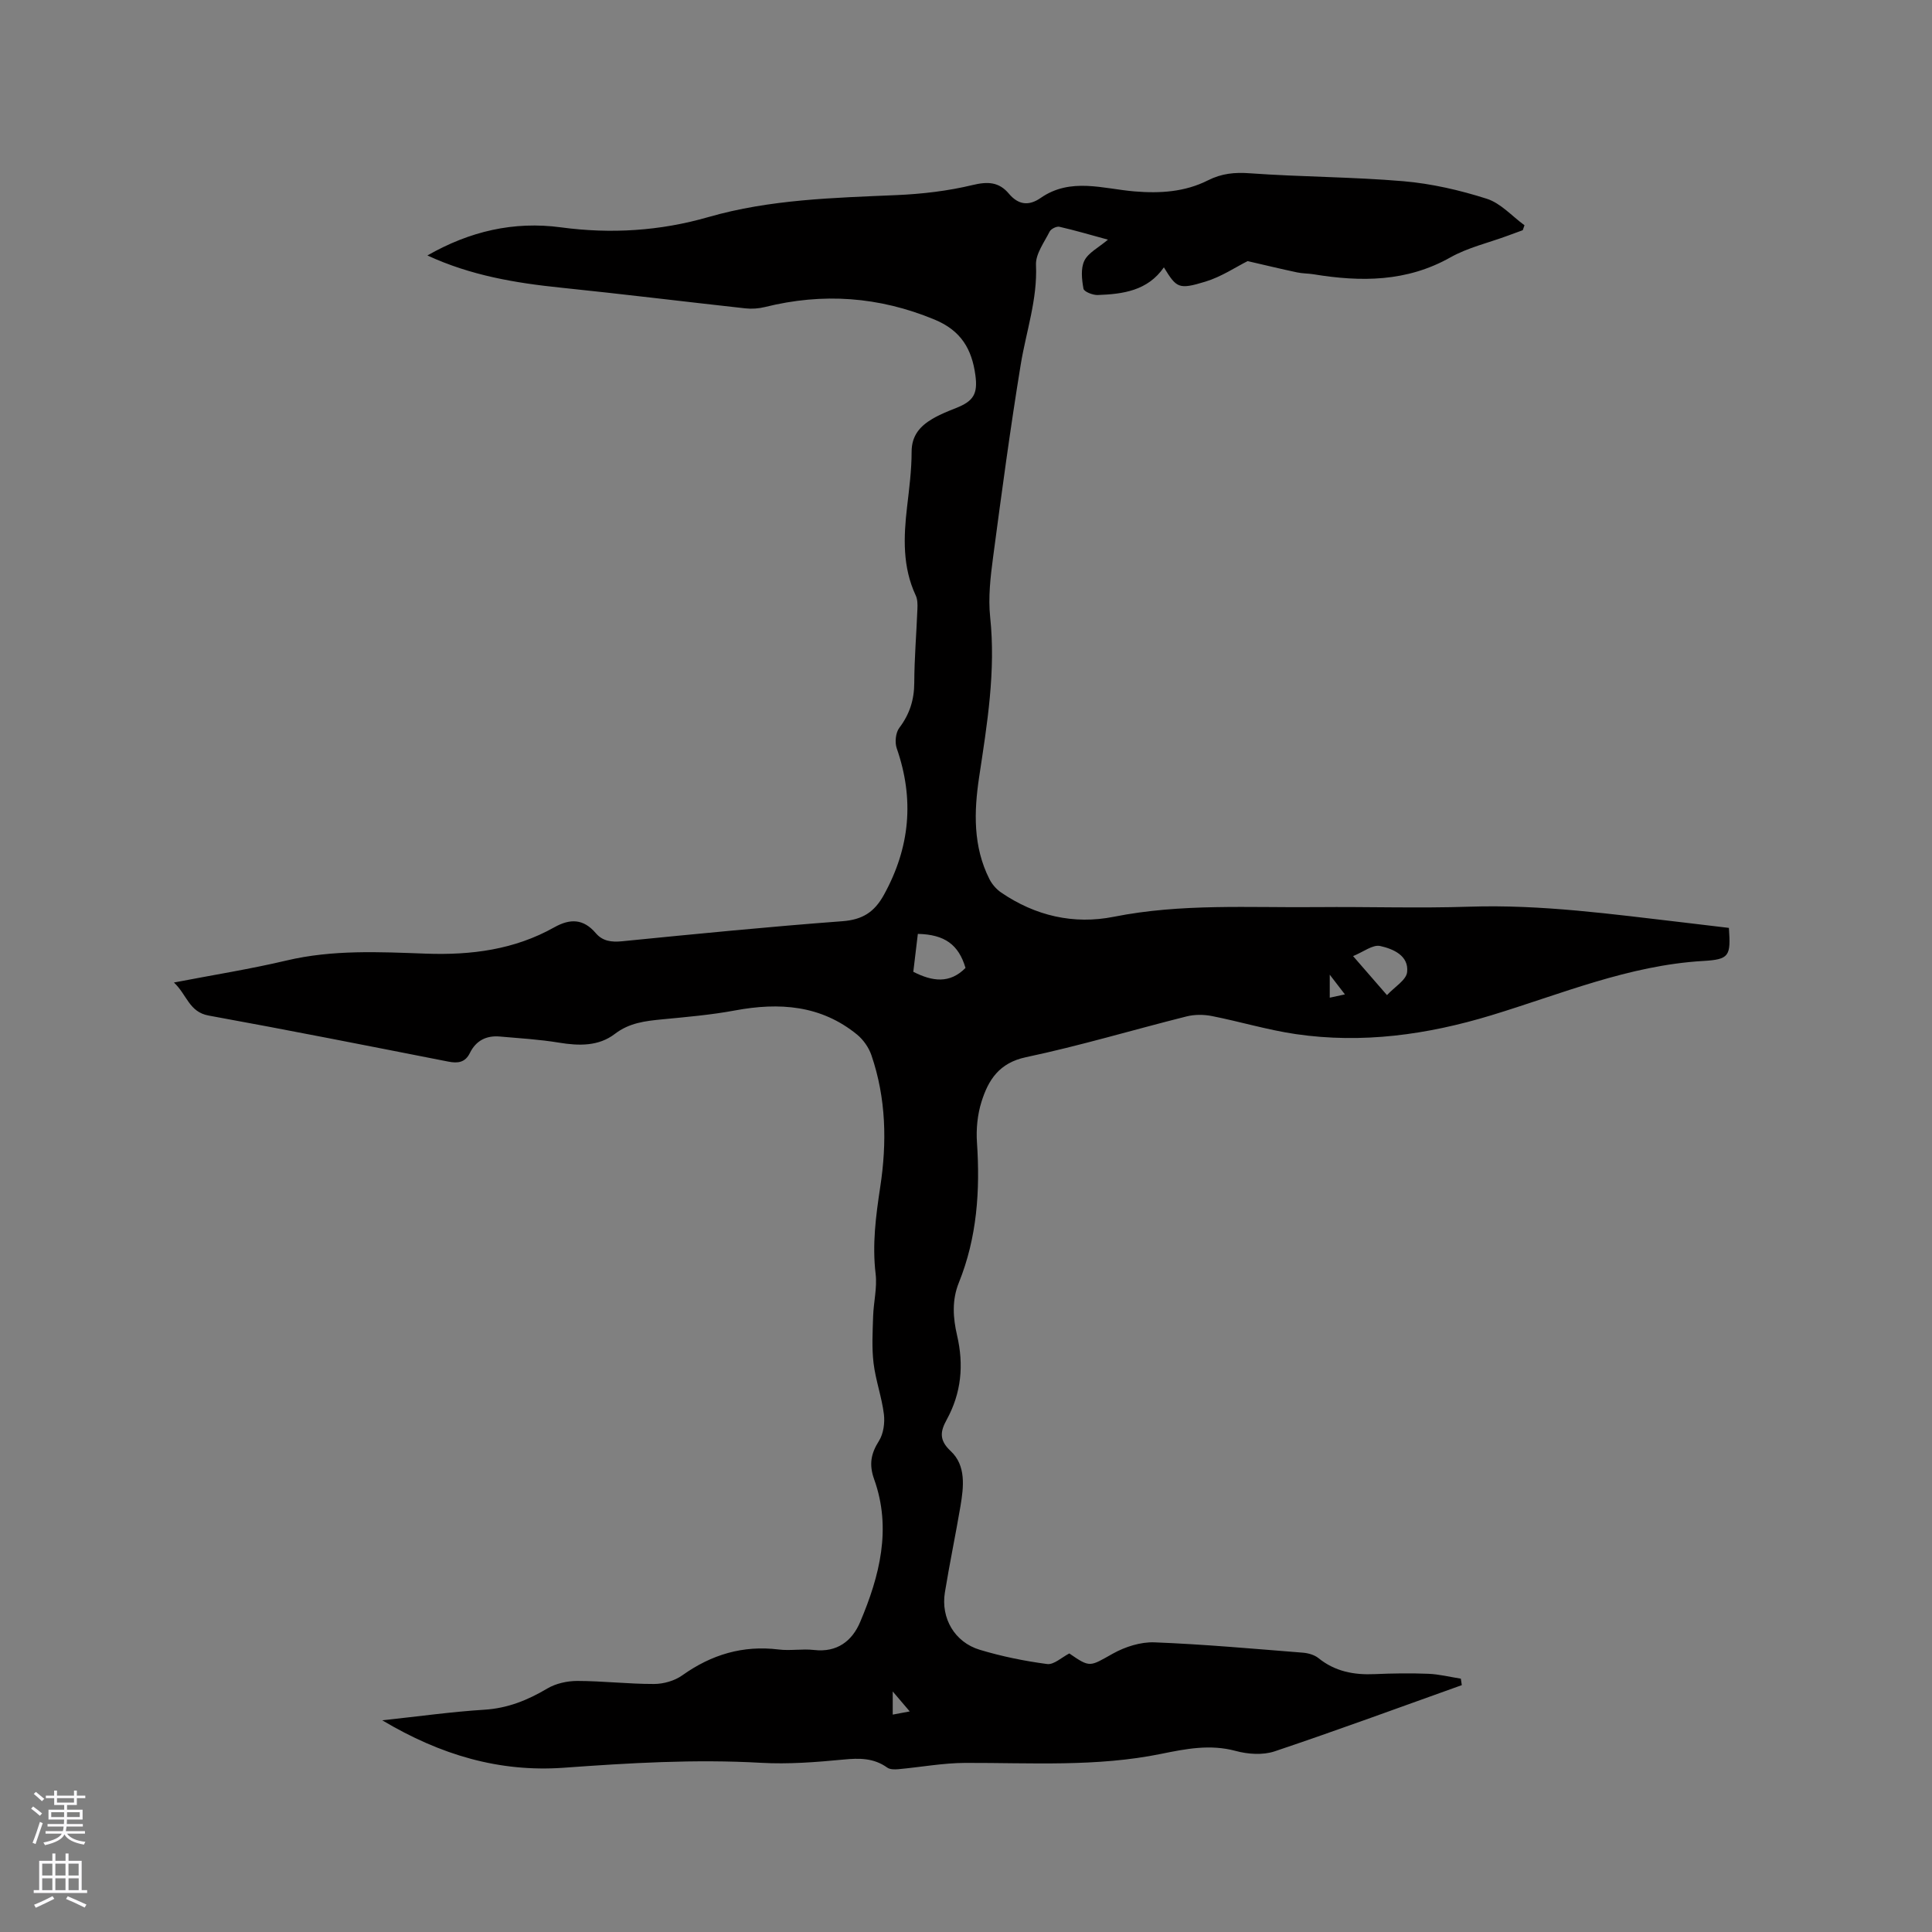 <svg enable-background="new 0 0 400 400" viewBox="0 0 400 400" xmlns="http://www.w3.org/2000/svg"><rect x="0" y="0" width="400" height="400" fill="#808080" stroke="none"/><path d="m79.14 356.17c7.65-.82 14.37-1.77 21.13-2.19 4.84-.3 8.96-1.97 13.04-4.39 1.77-1.05 4.13-1.57 6.21-1.57 5.29.01 10.58.64 15.87.63 1.98 0 4.27-.65 5.87-1.79 6.04-4.3 12.54-6.26 19.96-5.35 2.4.3 4.9-.18 7.31.1 4.79.56 7.91-1.88 9.56-5.8 4.02-9.49 6.56-19.33 2.89-29.55-1.09-3.05-.67-5.3 1-7.94.94-1.49 1.24-3.73 1.02-5.53-.44-3.56-1.71-7.01-2.14-10.57-.38-3.18-.19-6.44-.09-9.66.09-2.94.86-5.93.52-8.8-.73-6.1.04-12 .95-17.99 1.41-9.21 1.23-18.4-1.83-27.32-.54-1.58-1.67-3.19-2.96-4.25-7.5-6.12-16.12-6.7-25.27-5-4.99.93-10.07 1.36-15.13 1.85-3.47.34-6.75.71-9.74 3-3.37 2.59-7.43 2.5-11.57 1.82-4.05-.67-8.17-.91-12.27-1.27-2.78-.24-4.92.84-6.18 3.4-.97 1.98-2.48 2.19-4.49 1.79-16.52-3.24-33.04-6.52-49.6-9.53-4.07-.74-4.49-4.32-7.19-6.84 8.19-1.58 15.83-2.79 23.32-4.56 9.55-2.26 19.21-1.77 28.81-1.42 9.44.34 18.35-.81 26.62-5.45 3.32-1.86 6.05-1.77 8.6 1.22 1.4 1.64 3.23 1.89 5.43 1.67 15.18-1.51 30.37-3.01 45.59-4.15 4.18-.31 6.64-1.86 8.64-5.49 5.39-9.79 6.31-19.77 2.64-30.31-.43-1.23-.23-3.22.52-4.22 2.15-2.84 3.1-5.82 3.11-9.37.02-5.08.45-10.17.65-15.25.04-.93.04-1.98-.34-2.79-2.77-5.92-2.53-12.1-1.8-18.36.44-3.79.94-7.6.94-11.4 0-3.37 1.75-5.31 4.3-6.82 1.54-.91 3.23-1.58 4.89-2.24 3.63-1.43 4.54-2.93 4.01-6.82-.73-5.36-2.94-9.21-8.44-11.49-11.53-4.78-23.13-5.59-35.14-2.6-1.3.32-2.73.42-4.06.27-12.72-1.4-25.43-2.97-38.16-4.28-9.42-.97-18.66-2.51-27.65-6.67 8.78-5.02 17.89-7.13 27.65-5.82 10.34 1.39 20.51.76 30.53-2.13 12.76-3.67 25.9-3.98 39.03-4.55 5.24-.23 10.54-.85 15.62-2.07 3.17-.77 5.5-.68 7.57 1.79 1.95 2.31 4.11 2.58 6.57.87 6.2-4.3 12.93-1.89 19.44-1.35 5.32.44 10.42.11 15.17-2.28 2.86-1.45 5.57-1.71 8.77-1.47 10.56.76 21.18.74 31.73 1.64 5.82.5 11.67 1.85 17.25 3.63 2.89.92 5.22 3.6 7.81 5.49-.12.34-.24.68-.36 1.02-1.05.38-2.1.77-3.14 1.15-3.97 1.47-8.22 2.44-11.86 4.49-9.04 5.09-18.52 5.09-28.28 3.49-1.15-.19-2.34-.15-3.47-.4-3.29-.7-6.57-1.49-10.21-2.33-2.41 1.2-5.42 3.24-8.75 4.25-5.56 1.7-5.97 1.31-8.59-2.96-3.36 4.85-8.47 5.54-13.69 5.73-1.02.04-2.85-.69-2.96-1.31-.34-1.9-.6-4.19.19-5.8.81-1.65 2.89-2.67 4.88-4.35-3.67-1-6.84-1.94-10.06-2.67-.59-.13-1.73.44-2.01.99-1.13 2.24-2.93 4.64-2.83 6.91.32 7.16-2.04 13.77-3.16 20.63-2.17 13.27-3.96 26.61-5.73 39.94-.54 4.07-1.02 8.27-.6 12.32 1.19 11.22-.62 22.15-2.28 33.14-1.08 7.18-1.28 14.39 2.14 21.15.54 1.06 1.44 2.09 2.42 2.76 7.07 4.83 15.02 6.67 23.31 5.02 13.99-2.79 28.08-1.86 42.15-2 10.5-.1 21.01.26 31.49-.09 14.92-.49 29.61 1.56 44.34 3.27 3.14.37 6.28.75 9.38 1.12.4 5.84.13 6.53-5.36 6.85-15.37.9-29.41 6.86-43.85 11.25-13.27 4.03-26.7 5.9-40.46 3.89-5.85-.86-11.56-2.59-17.38-3.74-1.68-.33-3.58-.34-5.24.08-11.09 2.78-22.06 6.08-33.24 8.44-5.57 1.18-7.79 4.71-9.21 9.22-.84 2.66-1.13 5.66-.94 8.45.67 9.94.02 19.68-3.75 29.01-1.48 3.65-1.2 7.33-.37 10.91 1.43 6.15.89 11.92-2.15 17.47-1.28 2.34-1.67 4.16.83 6.49 3.21 2.99 2.7 7.39 2.02 11.43-1.01 5.95-2.25 11.86-3.22 17.82-.87 5.34 2.01 10.32 7.22 11.89 4.54 1.37 9.25 2.33 13.95 2.95 1.4.18 3.02-1.39 4.59-2.19 4.35 3 4.2 2.73 9.01.04 2.54-1.42 5.76-2.45 8.62-2.34 10.26.4 20.49 1.33 30.73 2.14 1.11.09 2.39.45 3.23 1.13 3.44 2.78 7.35 3.5 11.63 3.31 3.7-.16 7.41-.22 11.11-.07 2.25.09 4.49.66 6.73 1.01.07.45.13.89.2 1.34-12.91 4.61-25.77 9.35-38.76 13.71-2.43.81-5.53.6-8.06-.09-5.28-1.43-10.33-.43-15.38.6-13.44 2.75-27.01 1.84-40.57 1.88-4.62.01-9.24.88-13.86 1.3-.77.07-1.76.08-2.33-.33-2.8-2.01-5.78-1.98-9.08-1.66-5.66.54-11.39.99-17.05.67-13.7-.78-27.31.04-40.95 1.03-13.18.92-25.32-2.59-37.47-9.83zm110.89-162.82c-.33 2.72-.64 5.29-.94 7.85 3.93 2 7.53 2.52 10.81-.8-1.43-4.81-4.28-6.92-9.87-7.05zm90.11 4.6c2.56 2.95 4.55 5.23 7.02 8.08 1.58-1.71 3.99-3.11 4.17-4.76.38-3.44-2.92-4.82-5.58-5.41-1.53-.34-3.48 1.23-5.61 2.09zm-1.69 7.93c-.99-1.28-1.96-2.54-3.14-4.08v4.76c1.34-.28 2.44-.52 3.14-.68zm-90.1 148.45c-1.23-1.44-2.2-2.58-3.52-4.13v4.79c1.25-.23 2.32-.44 3.52-.66z" fill="#010000"/><g fill="#fbfafc"><path d="m6.44 374.46.42-.45c.65.47 1.27.95 1.85 1.44l-.45.49c-.65-.56-1.25-1.06-1.82-1.48m.93 7.33-.63-.26c.55-1.36 1.05-2.8 1.52-4.33.19.1.38.19.59.27-.46 1.29-.95 2.73-1.48 4.32m-.38-10.38.44-.42c.43.34 1.01.82 1.74 1.44l-.49.49c-.53-.51-1.09-1.01-1.69-1.51m2.5.35h1.72v-1.04h.59v1.04h3.52v-1.04h.59v1.04h1.75v.53h-1.75v1.42h-2.03v.97h3.22v2.03h-3.24c0 .35-.01.66-.03.93h3.32v.53h-3.37c-.03.27-.08.58-.15.94h3.96v.53h-3.71c.67.92 1.93 1.48 3.79 1.68-.13.24-.23.44-.29.59-2.13-.38-3.48-1.08-4.04-2.12-.43.97-1.77 1.72-4.03 2.23-.09-.19-.2-.37-.33-.55 2.1-.42 3.37-1.03 3.81-1.83h-3.36v-.53h3.58c.08-.29.13-.61.16-.94h-3.33v-.53h3.39c.02-.27.04-.58.04-.93h-3.23v-2.03h3.25v-.97h-2.07v-1.42h-1.73zm1.12 3.44v1h2.65c.01-.3.02-.44.01-.4v-.25-.35zm1.19-2h3.52v-.91h-3.52zm4.71 2h-2.63v.59c0 .15-.01.28-.01.4h2.64z"/><path d="m13.56 383.74h.63v1.52h2.72v6.07h1.13v.6h-11.06v-.6h1.13v-6.07h2.73v-1.52h.63v1.52h2.1v-1.52zm-2.69 8.83.38.56c-1.24.63-2.53 1.25-3.85 1.85-.1-.21-.21-.42-.34-.63 1.36-.55 2.63-1.15 3.81-1.78m-2.13-4.27h2.1v-2.45h-2.1zm0 3.04h2.1v-2.46h-2.1zm2.72-3.04h2.1v-2.45h-2.1zm0 3.04h2.1v-2.46h-2.1zm6.07 3.6c-1.41-.71-2.7-1.3-3.86-1.78l.35-.56c1.45.62 2.75 1.19 3.88 1.72zm-1.25-9.09h-2.1v2.45h2.1zm-2.09 5.49h2.1v-2.46h-2.1z"/></g></svg>